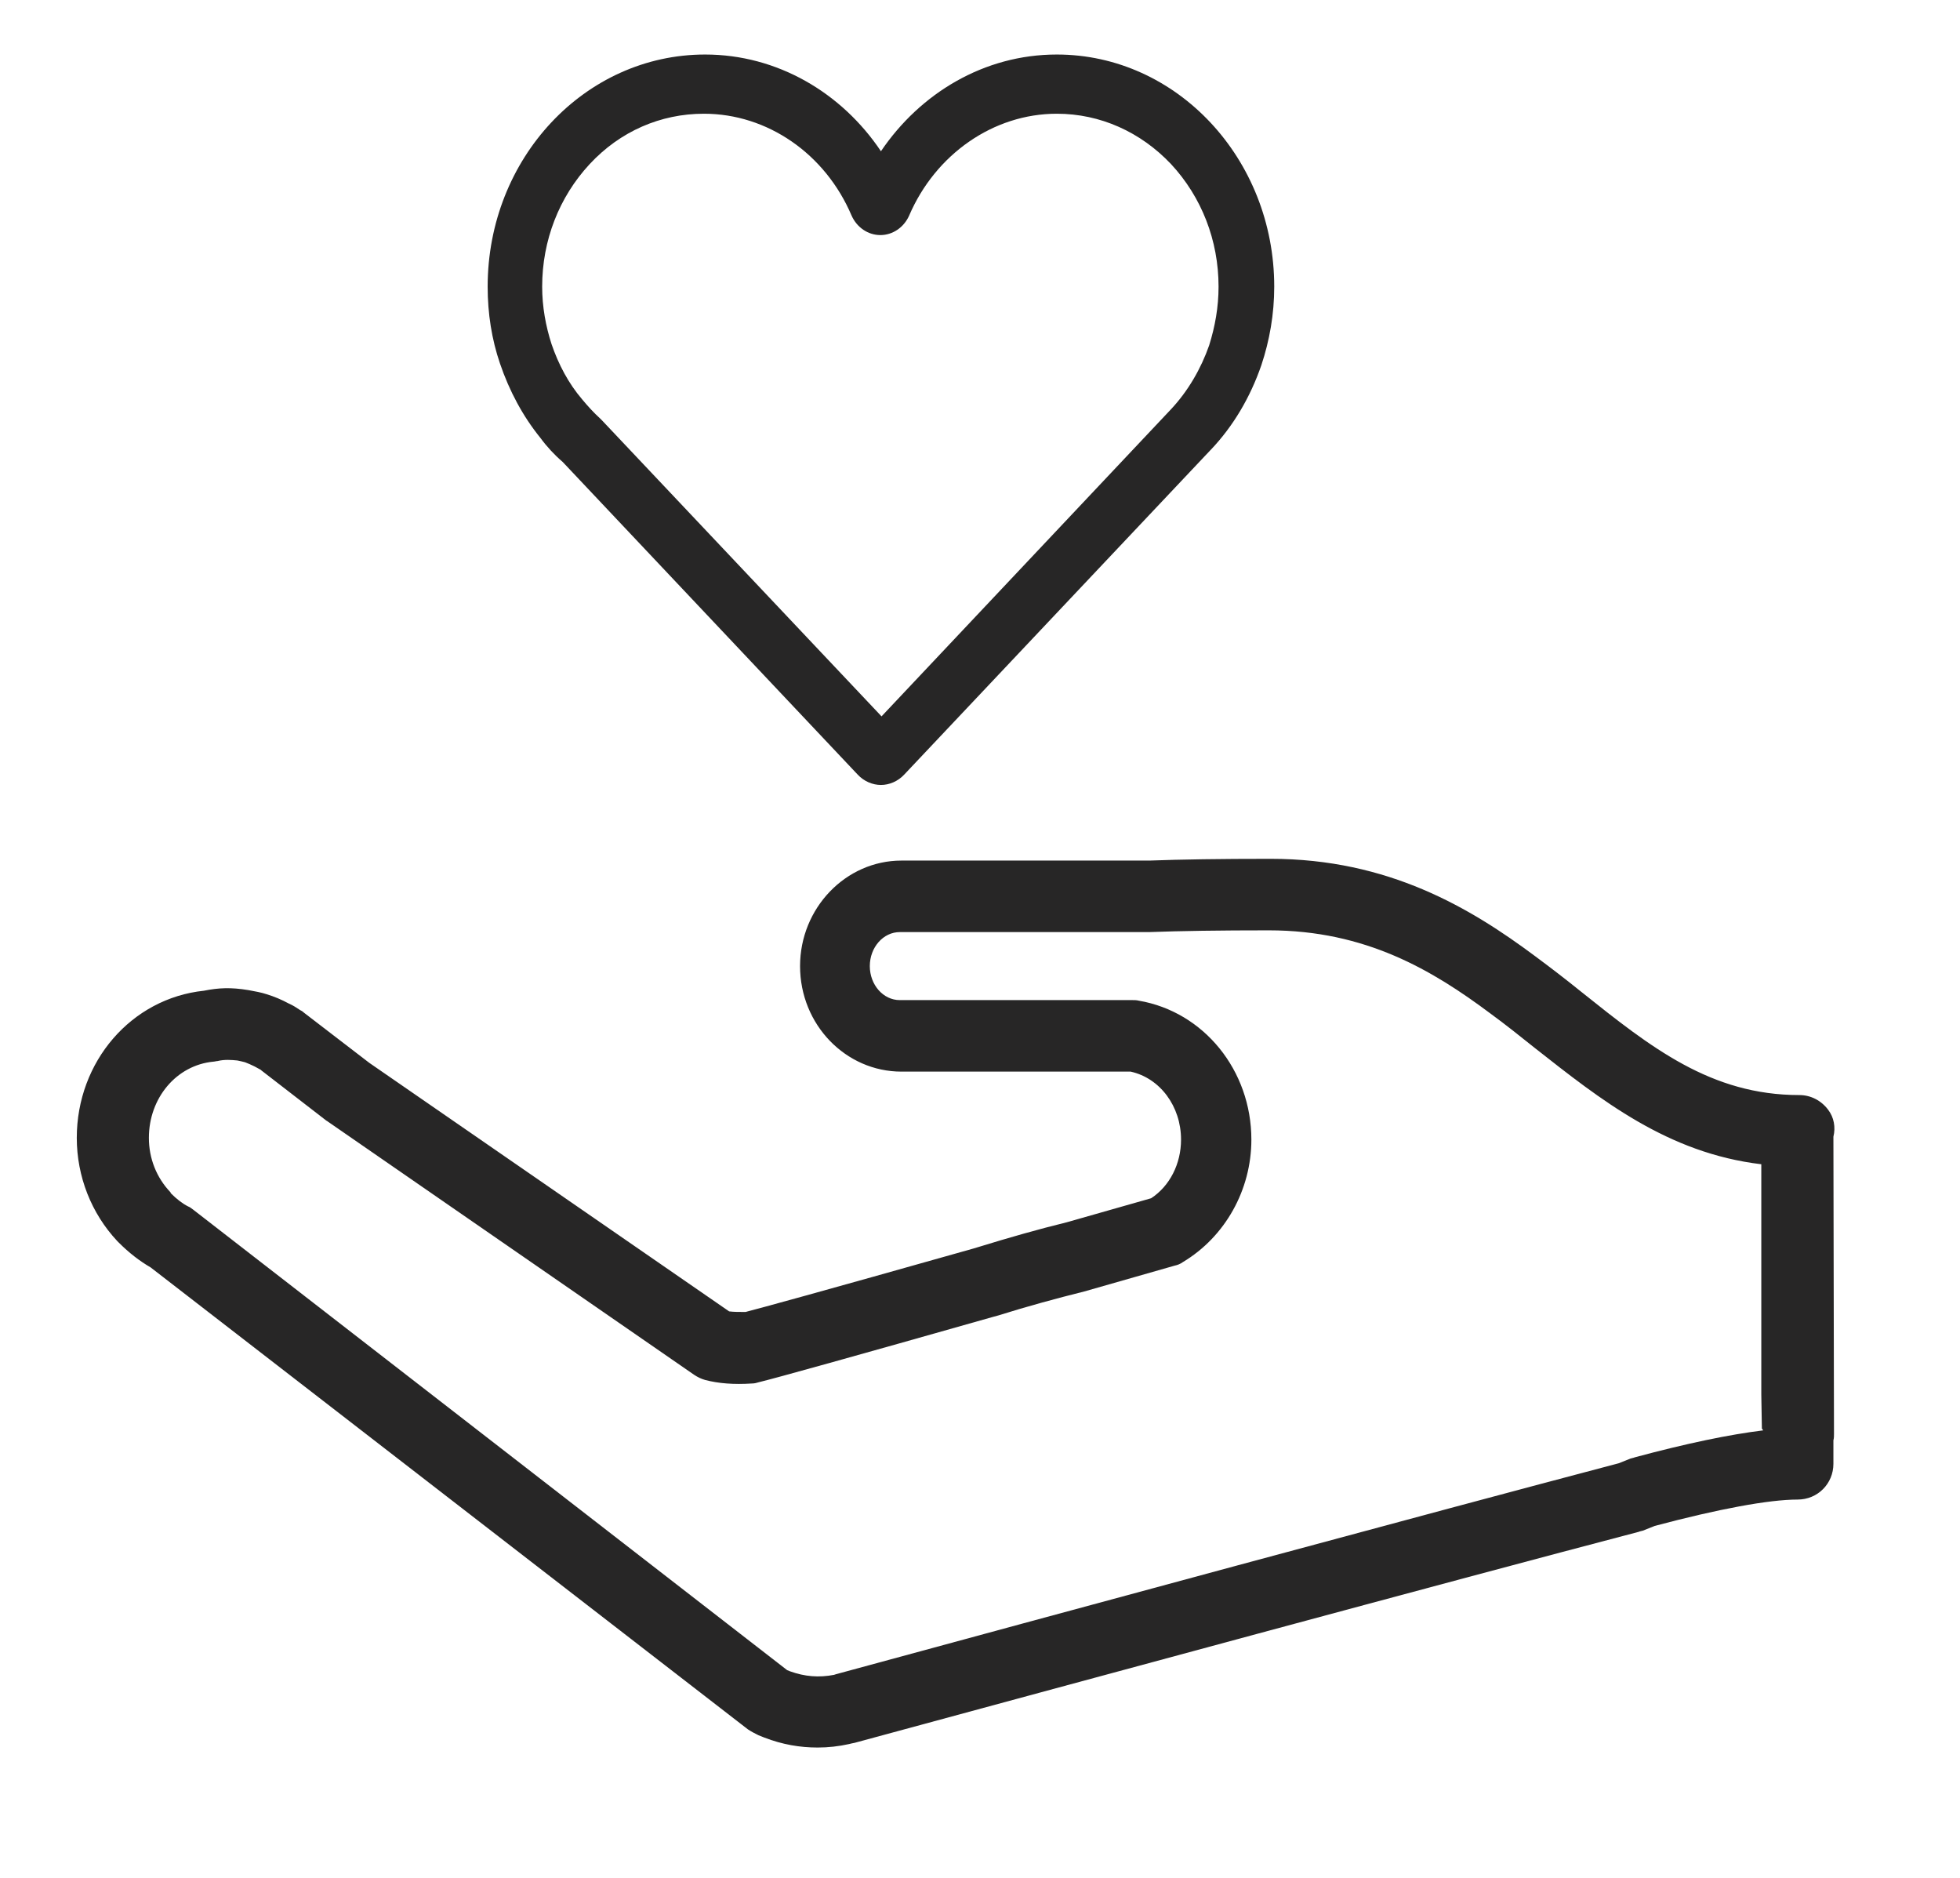 <?xml version="1.0" encoding="utf-8"?>
<!-- Generator: Adobe Illustrator 24.0.3, SVG Export Plug-In . SVG Version: 6.00 Build 0)  -->
<svg version="1.1" id="Livello_1" xmlns="http://www.w3.org/2000/svg" xmlns:xlink="http://www.w3.org/1999/xlink" x="0px" y="0px"
	 viewBox="0 0 33.44 32.03" style="enable-background:new 0 0 33.44 32.03;" xml:space="preserve">
<style type="text/css">
	.st0{fill:#272626;}
</style>
<g id="XMLID_600_">
	<path id="XMLID_3849_" class="st0" d="M14.63,13.21L14.63,13.21c0.11,0.12,0.26,0.18,0.4,0.18c0.14,0,0.29-0.06,0.4-0.18l0,0
		l5.22-5.53c0,0,0.01-0.01,0.01-0.01c0.38-0.4,0.67-0.89,0.86-1.44c0.14-0.42,0.22-0.87,0.22-1.34c0-2.18-1.66-3.96-3.71-3.96
		c-1.24,0-2.33,0.66-3,1.65c-0.67-1-1.77-1.65-3-1.65c-2.05,0-3.71,1.77-3.71,3.96c0,0.46,0.07,0.9,0.21,1.31
		c0.16,0.47,0.39,0.9,0.69,1.27l0,0C9.33,7.62,9.46,7.76,9.6,7.88l0,0L14.63,13.21z M9.41,5.87c-0.1-0.31-0.16-0.64-0.16-0.98
		c0-0.79,0.29-1.53,0.81-2.09c0.52-0.56,1.21-0.86,1.95-0.86c1.08,0,2.07,0.68,2.52,1.74c0.09,0.2,0.28,0.33,0.49,0.33
		c0.21,0,0.4-0.13,0.49-0.33c0.45-1.05,1.44-1.74,2.52-1.74c0.74,0,1.43,0.31,1.95,0.86c0.52,0.56,0.81,1.3,0.81,2.09
		c0,0.35-0.06,0.68-0.16,1c-0.14,0.4-0.36,0.78-0.65,1.09l-4.94,5.24l-4.77-5.05l-0.03-0.03c-0.11-0.1-0.21-0.21-0.31-0.33
		C9.7,6.54,9.53,6.22,9.41,5.87z"/>
	<path id="XMLID_3845_" class="st0" d="M31.19,18.93c-0.12-0.16-0.3-0.25-0.49-0.25c-1.51,0-2.53-0.81-3.72-1.76
		c-0.26-0.21-0.52-0.41-0.79-0.61c-1.1-0.82-2.5-1.66-4.51-1.66c-0.86,0-1.53,0.01-2.07,0.03h-4.23c-0.95,0-1.73,0.81-1.73,1.8
		c0,1,0.78,1.8,1.73,1.8h3.91c0.5,0.11,0.86,0.59,0.86,1.16c0,0.41-0.19,0.79-0.51,1l-1.44,0.41c-0.49,0.12-0.98,0.26-1.5,0.42
		l-0.1,0.03c-2.69,0.76-3.61,1.01-3.88,1.08c-0.11,0-0.2,0-0.28-0.01l-6.14-4.24l-1.12-0.86c-0.02-0.02-0.04-0.03-0.06-0.04
		c-0.06-0.04-0.12-0.08-0.19-0.11C4.8,17.05,4.68,17,4.55,16.96c-0.09-0.03-0.2-0.05-0.31-0.07c-0.3-0.05-0.51-0.04-0.76,0.01
		c-1.24,0.13-2.17,1.21-2.17,2.51c0,0.66,0.25,1.29,0.69,1.76c0.01,0.01,0.02,0.02,0.03,0.03c0.17,0.17,0.35,0.31,0.54,0.42
		l10.19,7.88c0.06,0.04,0.12,0.07,0.18,0.1l0.1,0.04c0.31,0.12,0.61,0.17,0.91,0.17c0.18,0,0.36-0.02,0.54-0.06
		c0.01,0,0.03-0.01,0.04-0.01l0.05-0.01c3.65-0.99,10.25-2.78,13.38-3.6c0.02-0.01,0.04-0.01,0.07-0.02l0.2-0.08
		c1.09-0.29,1.95-0.45,2.44-0.45c0.34,0,0.61-0.27,0.61-0.61v-0.4c0.01-0.04,0.01-0.07,0.01-0.11l-0.01-5.07
		C31.32,19.23,31.29,19.06,31.19,18.93z M30.08,24.4c-0.57,0.07-1.3,0.22-2.19,0.46c-0.02,0.01-0.04,0.01-0.07,0.02l-0.2,0.08
		c-3.15,0.83-9.72,2.61-13.36,3.6l-0.03,0.01c-0.26,0.05-0.5,0.03-0.75-0.06l-0.05-0.02L3.29,20.63c-0.03-0.02-0.05-0.04-0.08-0.05
		c-0.1-0.05-0.2-0.13-0.29-0.22c-0.01-0.01-0.01-0.01-0.01-0.02c-0.24-0.25-0.37-0.58-0.37-0.93c0-0.68,0.47-1.24,1.1-1.3
		c0.02,0,0.05-0.01,0.07-0.01c0.12-0.03,0.24-0.02,0.34-0.01c0.05,0.01,0.09,0.02,0.13,0.03c0.05,0.02,0.1,0.04,0.16,0.07
		c0.04,0.02,0.07,0.04,0.11,0.06c0,0,0.01,0.01,0.01,0.01l1.1,0.85c0.01,0.01,0.02,0.01,0.03,0.02l6.25,4.32
		c0.06,0.04,0.12,0.07,0.19,0.09c0.23,0.06,0.49,0.08,0.8,0.06c0.04,0,0.08-0.01,0.11-0.02c0.29-0.07,1.62-0.44,3.98-1.11l0.11-0.03
		c0.51-0.16,0.99-0.29,1.47-0.41l1.54-0.44c0.05-0.01,0.1-0.03,0.14-0.06c0.72-0.43,1.17-1.23,1.17-2.09c0-1.18-0.81-2.18-1.92-2.37
		c-0.04-0.01-0.07-0.01-0.11-0.01h-3.97c-0.28,0-0.51-0.26-0.51-0.58c0-0.32,0.23-0.58,0.51-0.58l4.25,0
		c0.54-0.02,1.21-0.03,2.05-0.03c1.65,0,2.79,0.68,3.78,1.42c0.26,0.19,0.51,0.39,0.76,0.59c1.12,0.88,2.26,1.79,3.86,1.98v3.93
		l0.01,0.58C30.08,24.39,30.08,24.4,30.08,24.4z"/>
</g>
</svg>
